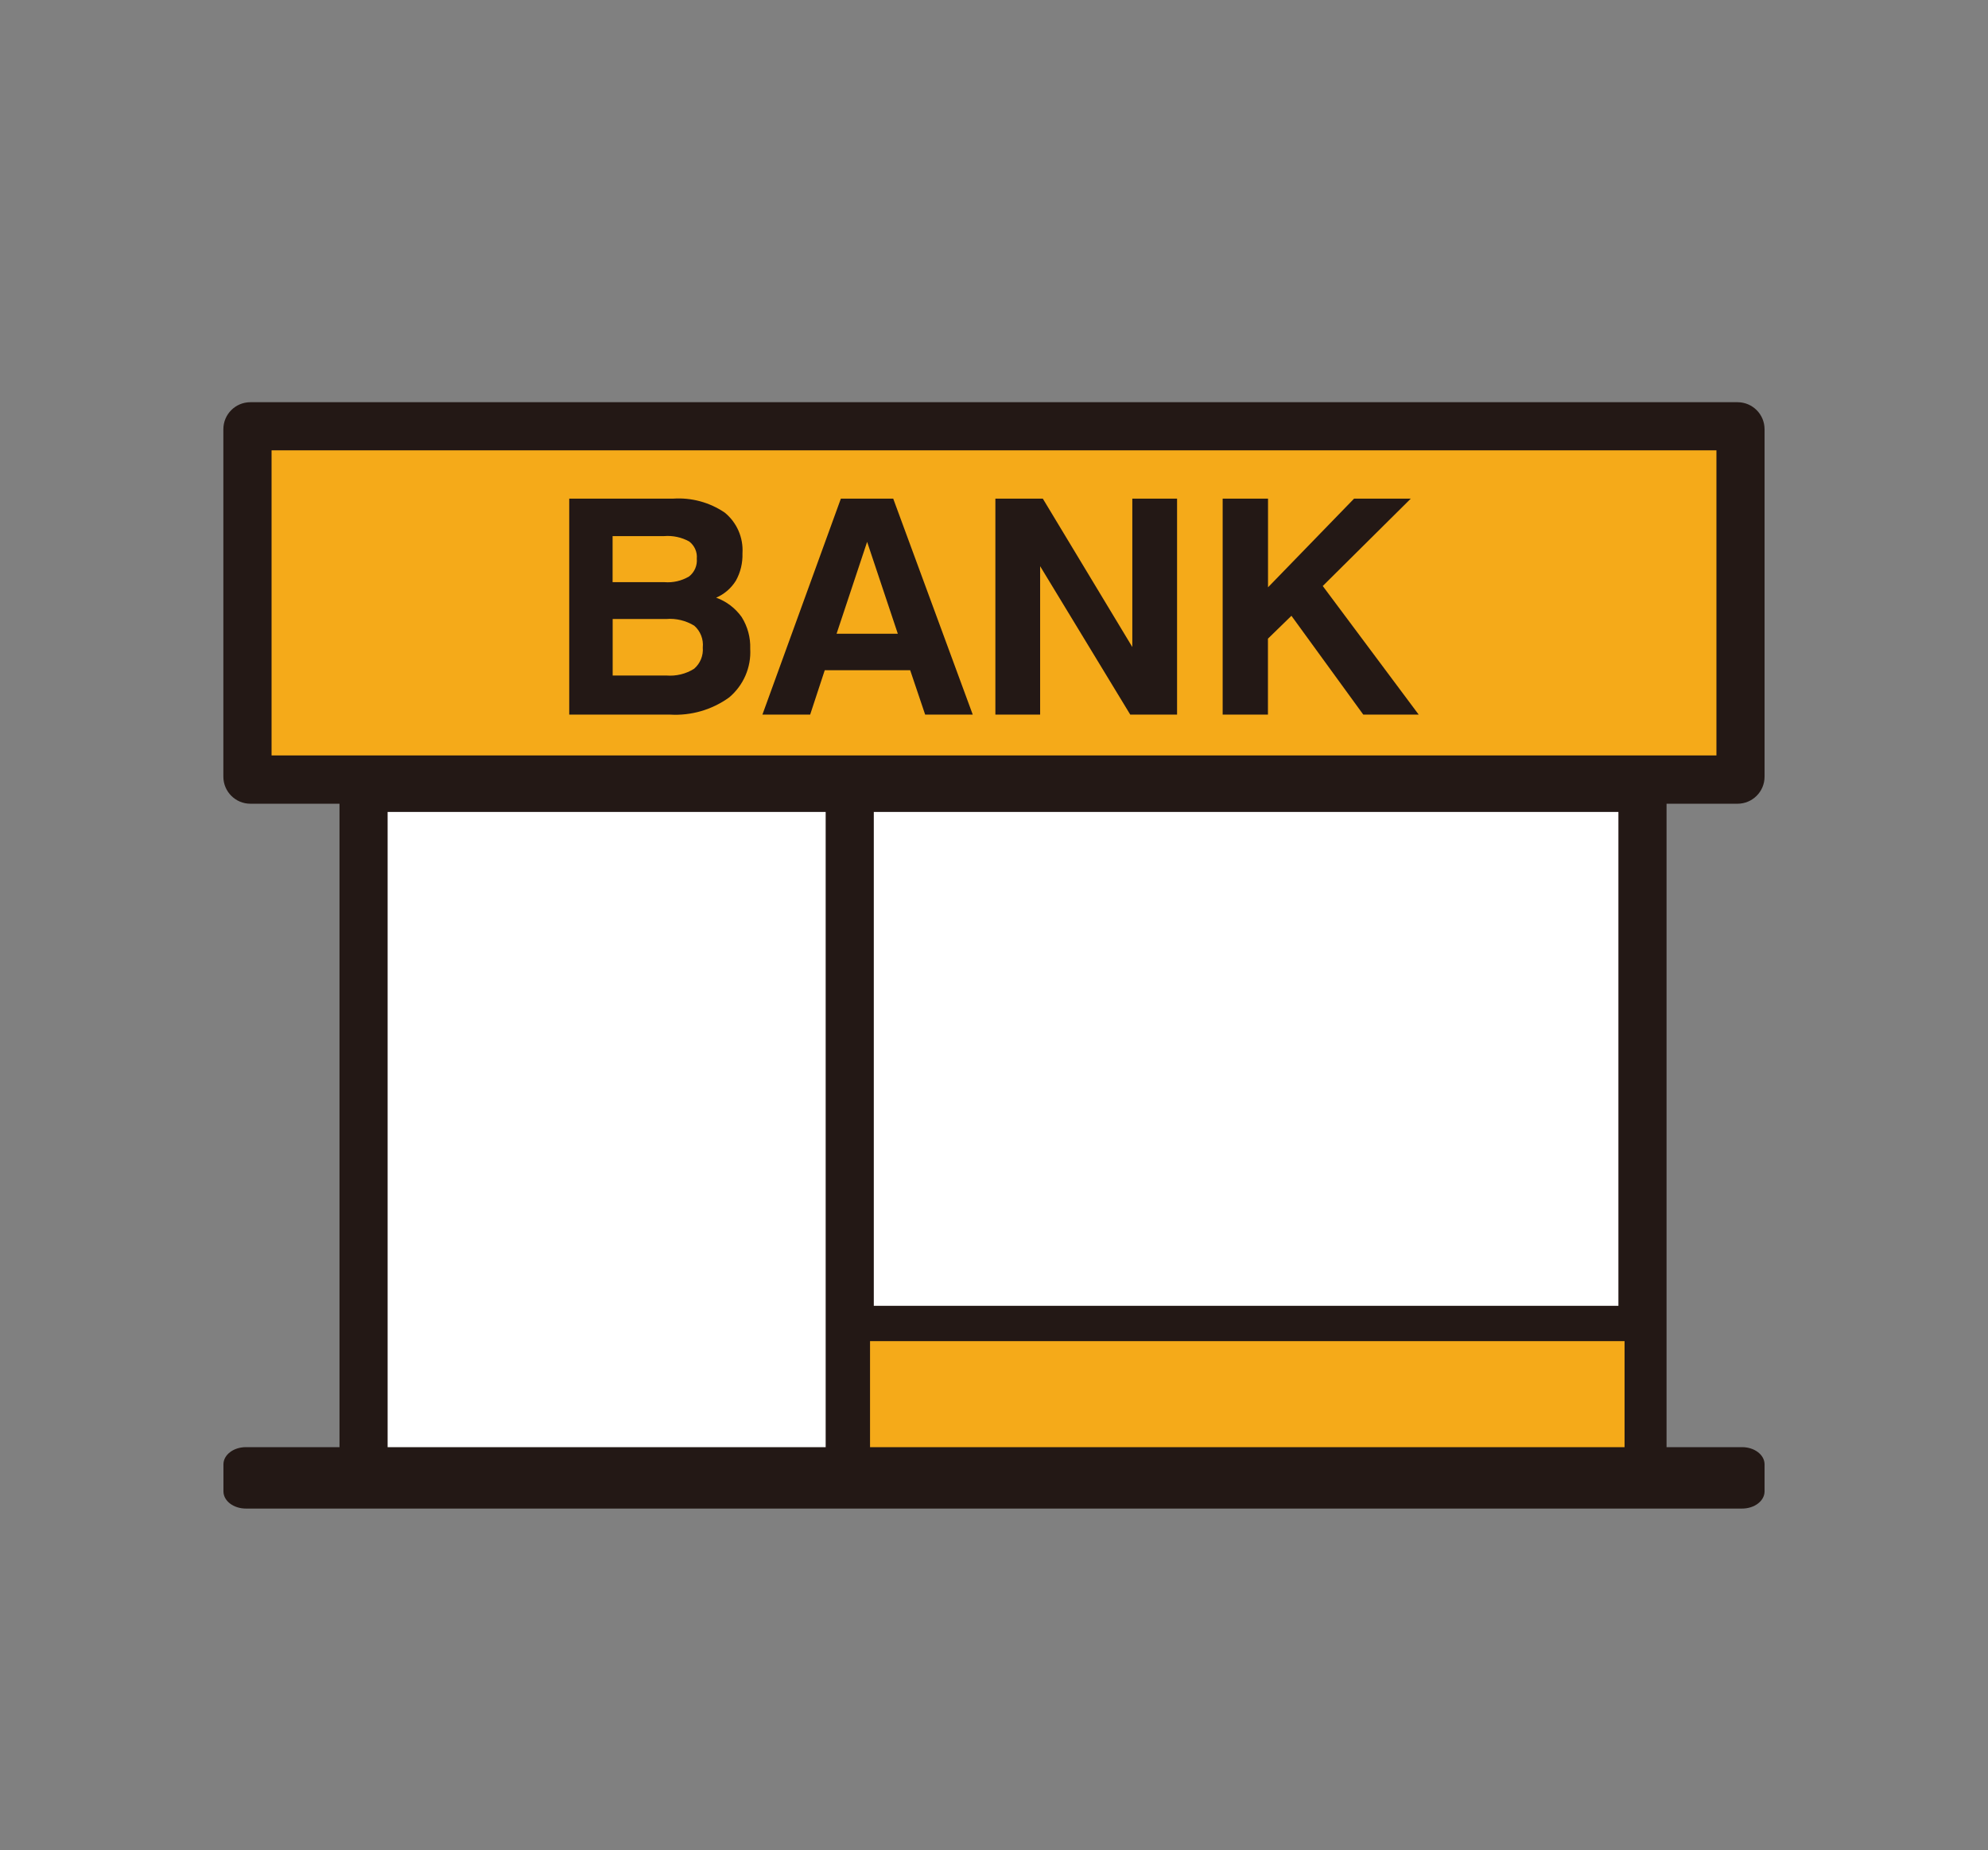 <?xml version="1.0" encoding="UTF-8"?><svg id="_レイヤー_1" data-name="レイヤー 1" xmlns="http://www.w3.org/2000/svg" width="259" height="241" xmlns:xlink="http://www.w3.org/1999/xlink" viewBox="0 0 259 241"><rect x="0" y="0" width="259" height="241" fill="#808080" stroke="none"/><defs><style>.cls-1 {
        clip-path: url(#clippath);
      }

      .cls-2 {
        fill: none;
      }

      .cls-2, .cls-3, .cls-4, .cls-5, .cls-6 {
        stroke-width: 0px;
      }

      .cls-7 {
        clip-path: url(#clippath-1);
      }

      .cls-3, .cls-4 {
        fill-rule: evenodd;
      }

      .cls-3, .cls-5 {
        fill: #231815;
      }

      .cls-4 {
        fill: #fff;
      }

      .cls-6 {
        fill: #f5aa19;
      }</style><clipPath id="clippath"><rect class="cls-2" width="259" height="241"/></clipPath><clipPath id="clippath-1"><rect class="cls-2" x="29.11" y="52.39" width="200.79" height="146.57"/></clipPath></defs><g class="cls-1"><path id="_パス_1813" data-name="パス 1813" class="cls-4" d="m215.28,195.8v-93.17H48.67v93.17"/><g id="_グループ_871" data-name="グループ 871"><g class="cls-7"><g id="_グループ_870" data-name="グループ 870"><path id="_パス_1814" data-name="パス 1814" class="cls-5" d="m217.12,195.8h-6.27v-90.04H50.5v90.04h-6.27v-96.32h172.89v96.32Z"/><path id="_線_51" data-name="線 51" class="cls-5" d="m113.84,195.8h-6.27v-93.17h6.27v93.17Z"/><rect id="_長方形_417" data-name="長方形 417" class="cls-6" x="32.24" y="55.52" width="194.51" height="46.01" rx=".29" ry=".29"/><path id="_パス_1815" data-name="パス 1815" class="cls-5" d="m223.62,98.4H35.38v-39.74h188.24v39.74Zm2.76-46.01H32.62c-1.94,0-3.52,1.57-3.52,3.52h0v45.26c0,1.94,1.58,3.52,3.52,3.52h193.75c1.94,0,3.52-1.57,3.52-3.52v-45.26c0-1.94-1.57-3.52-3.52-3.52"/><path id="_パス_1817" data-name="パス 1817" class="cls-5" d="m74.16,93.08v-28.13h13.54c2.38-.16,4.75.48,6.72,1.82,1.58,1.29,2.44,3.26,2.31,5.3.04,1.25-.25,2.48-.86,3.57-.61.98-1.51,1.76-2.57,2.21,1.34.48,2.5,1.36,3.33,2.53.77,1.23,1.16,2.66,1.11,4.12.14,2.43-.88,4.77-2.74,6.34-2.24,1.62-4.98,2.41-7.74,2.24h-13.09Zm5.66-17.25h6.75c1.12.09,2.23-.17,3.2-.74.71-.55,1.09-1.43,1.01-2.32.08-.87-.3-1.71-.99-2.24-1-.55-2.13-.79-3.27-.7h-6.71v6Zm0,12.16h7c1.27.1,2.53-.2,3.61-.88.8-.69,1.22-1.72,1.13-2.77.11-1.07-.3-2.13-1.11-2.84-1.1-.67-2.38-.98-3.66-.87h-6.97v7.36Z"/><path id="_パス_1818" data-name="パス 1818" class="cls-5" d="m109.54,64.95h6.83l10.36,28.13h-6.2l-1.95-5.78h-11.13l-1.9,5.78h-6.22l10.22-28.13Zm3.43,5.63l-3.98,11.97h7.98l-4-11.97Z"/><path id="_パス_1819" data-name="パス 1819" class="cls-5" d="m129.68,93.08v-28.13h6.18l11.66,19.33v-19.33h5.83v28.13h-6.1l-11.74-19.33v19.33h-5.84Z"/><path id="_パス_1820" data-name="パス 1820" class="cls-5" d="m159.29,93.08v-28.13h5.91v11.55l11.21-11.55h7.39l-11.47,11.38,12.5,16.75h-7.22l-9.36-12.87-3.06,2.98v9.89h-5.91Z"/><rect id="_長方形_418" data-name="長方形 418" class="cls-6" x="113.35" y="172.16" width="98.3" height="16.73"/><path id="_パス_1821" data-name="パス 1821" class="cls-3" d="m226.96,188.5H32.04c-1.62,0-2.93,1-2.93,2.24h0v3.52c0,1.24,1.31,2.24,2.93,2.24h194.92c1.62,0,2.93-1,2.93-2.24h0v-3.52c0-1.24-1.31-2.24-2.93-2.24h0m-12.04-18.41h-103.39v4.6h103.38v-4.6Z"/></g></g></g></g></svg>